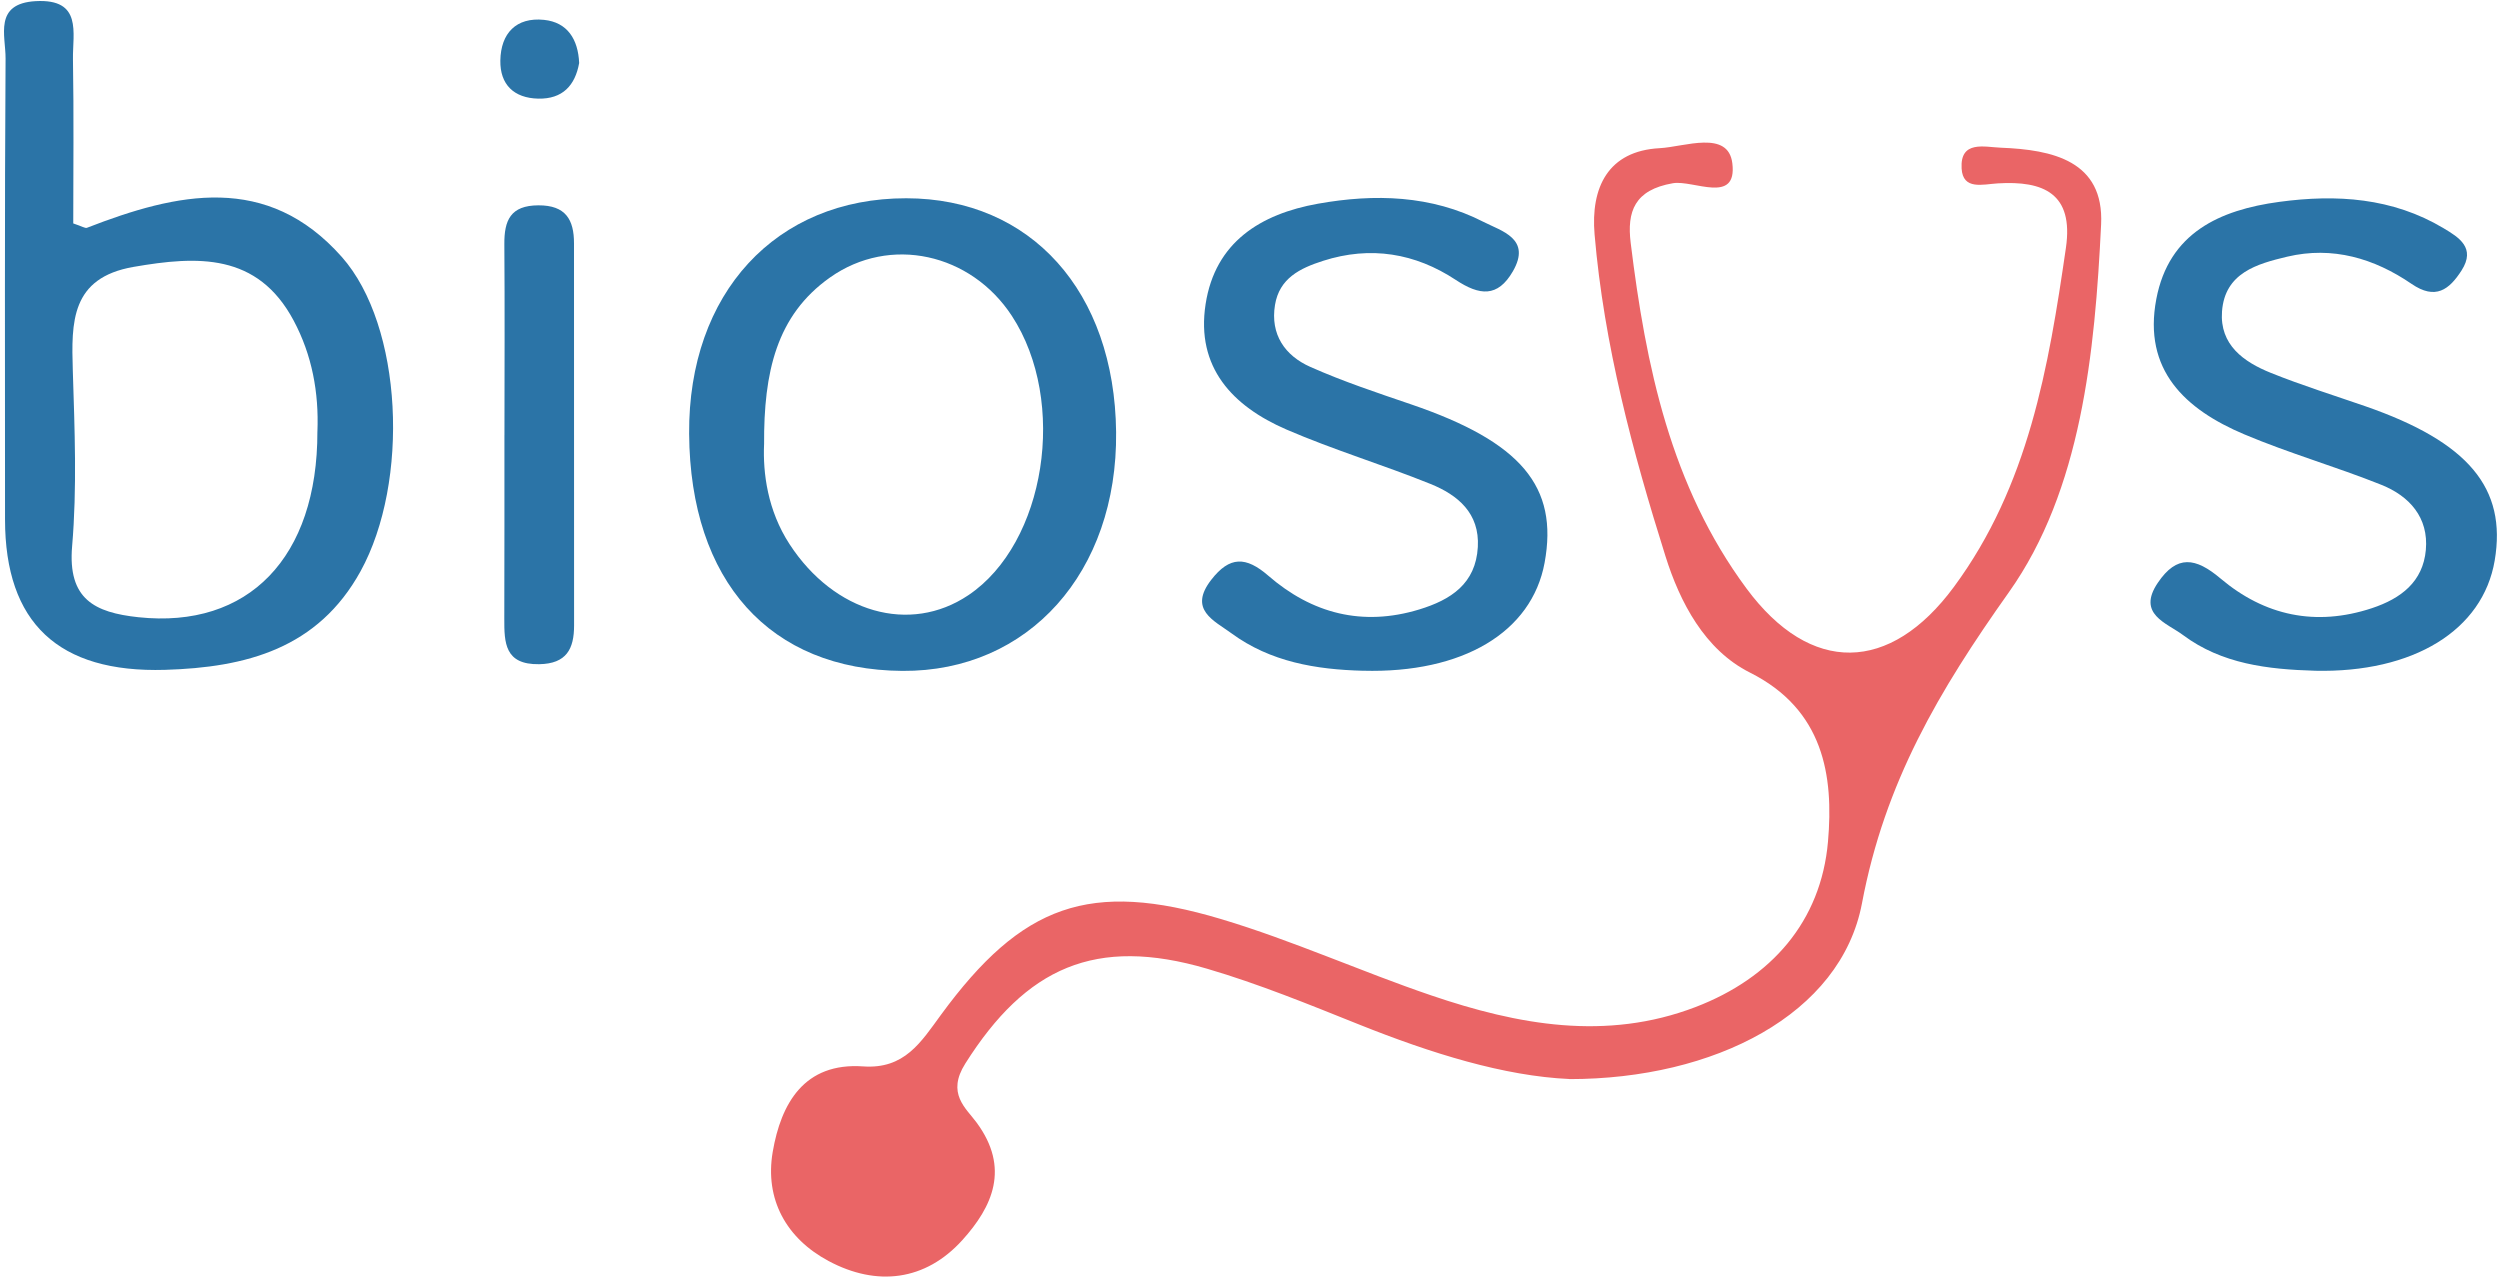 <svg xmlns="http://www.w3.org/2000/svg" width="196" height="101" viewBox="0 0 196 101" fill="none"><g clip-path="url(#clip0_2058_3696)"><path d="M123.048 84.595C117.937 84.372 112.195 82.58 106.548 80.32C102.623 78.749 98.689 77.137 94.64 75.949C85.886 73.378 80.445 75.844 75.683 83.377C74.191 85.732 75.724 86.865 76.568 88.012C79.198 91.581 77.817 94.604 75.445 97.227C72.549 100.428 68.74 100.885 64.961 98.863C61.648 97.093 59.944 94.025 60.581 90.307C61.23 86.519 63.043 83.28 67.673 83.606C70.92 83.833 72.204 81.703 73.773 79.56C80.118 70.903 85.43 68.975 95.736 72.056C101.324 73.728 106.679 76.158 112.21 78.04C118.996 80.349 125.922 81.633 132.926 78.954C138.883 76.674 142.767 72.231 143.314 65.989C143.769 60.804 142.974 55.63 137.197 52.731C133.637 50.947 131.701 47.192 130.577 43.619C127.989 35.394 125.752 27.026 125.015 18.377C124.702 14.713 126.062 11.83 130.122 11.617C132.052 11.517 135.491 10.159 135.815 12.801C136.214 16.061 132.758 14.09 131.152 14.366C128.147 14.885 127.543 16.581 127.846 19.041C129.03 28.681 130.976 38.098 136.925 46.137C141.952 52.93 148.182 52.792 153.186 46.014C159.037 38.09 160.608 28.81 161.968 19.43C162.589 15.157 160.2 14.159 156.625 14.377C155.454 14.446 153.889 14.926 153.79 13.209C153.663 10.978 155.591 11.531 156.871 11.58C160.899 11.738 164.971 12.598 164.727 17.599C164.24 27.672 163.17 38.43 157.498 46.43C152.014 54.163 147.772 61.322 145.979 70.817C144.332 79.54 134.385 84.602 123.042 84.602L123.048 84.595Z" fill="#EA6566"></path><path d="M5.743 17.517C6.441 17.746 6.673 17.914 6.818 17.859C13.889 15.108 20.936 13.533 26.795 20.141C31.589 25.547 32.121 37.787 28.268 44.785C24.923 50.858 19.287 52.327 12.941 52.516C4.576 52.764 0.394 48.833 0.394 40.72C0.394 28.673 0.359 16.626 0.437 4.579C0.449 2.817 -0.52 0.275 2.795 0.09C6.49 -0.115 5.685 2.598 5.72 4.642C5.794 8.995 5.743 13.348 5.743 17.517ZM24.886 33.829C25.007 30.773 24.464 27.835 23.024 25.135C20.191 19.817 15.477 20.057 10.475 20.924C5.546 21.778 5.591 25.254 5.708 29.042C5.851 33.635 6.044 38.262 5.654 42.828C5.3 46.979 7.424 48.023 10.847 48.39C19.47 49.31 24.902 43.717 24.884 33.831L24.886 33.829Z" fill="#2B74A7"></path><path d="M54.028 34.001C53.954 22.986 60.825 15.536 71.047 15.544C80.826 15.55 87.384 22.855 87.503 33.872C87.621 44.862 80.642 52.665 70.752 52.598C60.364 52.526 54.104 45.565 54.028 34.001ZM59.903 34.843C59.809 37.072 60.169 40.012 61.908 42.675C65.409 48.04 71.326 49.748 75.92 46.663C81.986 42.591 83.717 31.484 79.335 24.773C76.121 19.852 69.777 18.428 65.071 21.755C60.868 24.728 59.872 29.187 59.905 34.845L59.903 34.843Z" fill="#2B74A7"></path><path d="M106.863 52.587C103.172 52.493 99.605 51.893 96.553 49.656C95.178 48.648 93.142 47.8 94.965 45.453C96.405 43.596 97.682 43.613 99.437 45.137C102.856 48.101 106.818 49.138 111.267 47.782C113.748 47.026 115.7 45.764 115.862 42.884C116.012 40.233 114.295 38.807 112.15 37.941C108.418 36.433 104.54 35.269 100.851 33.672C96.639 31.848 93.752 28.806 94.519 23.845C95.268 18.984 98.829 16.777 103.323 15.972C107.764 15.178 112.214 15.296 116.319 17.402C117.71 18.115 120.09 18.709 118.609 21.272C117.415 23.337 115.997 23.177 114.131 21.944C110.956 19.85 107.451 19.256 103.727 20.45C101.914 21.032 100.304 21.819 99.96 23.906C99.579 26.223 100.742 27.882 102.725 28.763C105.294 29.906 107.979 30.797 110.645 31.707C119.238 34.642 122.2 38.135 121.096 44.121C120.09 49.574 114.674 52.798 106.863 52.585V52.587Z" fill="#2B74A7"></path><path d="M181.482 52.585C177.813 52.479 174.195 52.061 171.153 49.791C169.865 48.83 167.509 48.15 169.175 45.688C170.668 43.478 172.135 43.703 174.087 45.352C177.537 48.267 181.543 49.142 185.958 47.681C188.24 46.925 189.963 45.61 190.186 43.115C190.413 40.579 188.906 38.895 186.704 38.012C183.158 36.591 179.46 35.536 175.945 34.05C171.328 32.1 167.993 29.021 169.056 23.439C170.043 18.256 174.021 16.456 178.706 15.825C183.18 15.22 187.572 15.499 191.571 17.89C192.782 18.613 194.115 19.434 192.991 21.196C192.017 22.718 190.94 23.54 189.064 22.255C186.14 20.254 182.873 19.283 179.321 20.123C176.945 20.686 174.429 21.397 174.206 24.412C174.011 27.038 175.906 28.378 178.045 29.238C180.466 30.212 182.967 30.992 185.438 31.848C193.515 34.649 196.549 38.264 195.584 43.947C194.654 49.422 189.207 52.764 181.482 52.587V52.585Z" fill="#2B74A7"></path><path d="M39.549 34.114C39.553 29.122 39.578 24.13 39.541 19.137C39.529 17.282 40.016 16.108 42.206 16.098C44.357 16.087 45.002 17.226 45.002 19.078C45.006 29.062 45.006 39.047 45.008 49.033C45.008 50.863 44.426 52.041 42.265 52.073C39.572 52.114 39.531 50.404 39.537 48.495C39.555 43.701 39.543 38.91 39.547 34.116L39.549 34.114Z" fill="#2B74A7"></path><path d="M45.406 4.939C45.094 6.697 44.107 7.774 42.198 7.733C40.285 7.69 39.197 6.625 39.227 4.745C39.262 2.616 40.461 1.334 42.648 1.557C44.49 1.746 45.326 3.085 45.406 4.939Z" fill="#2B74A7"></path></g><defs><clipPath id="clip0_2058_3696"><rect width="195.442" height="100" fill="white" transform="translate(0.314 0.08)"></rect></clipPath></defs></svg>
